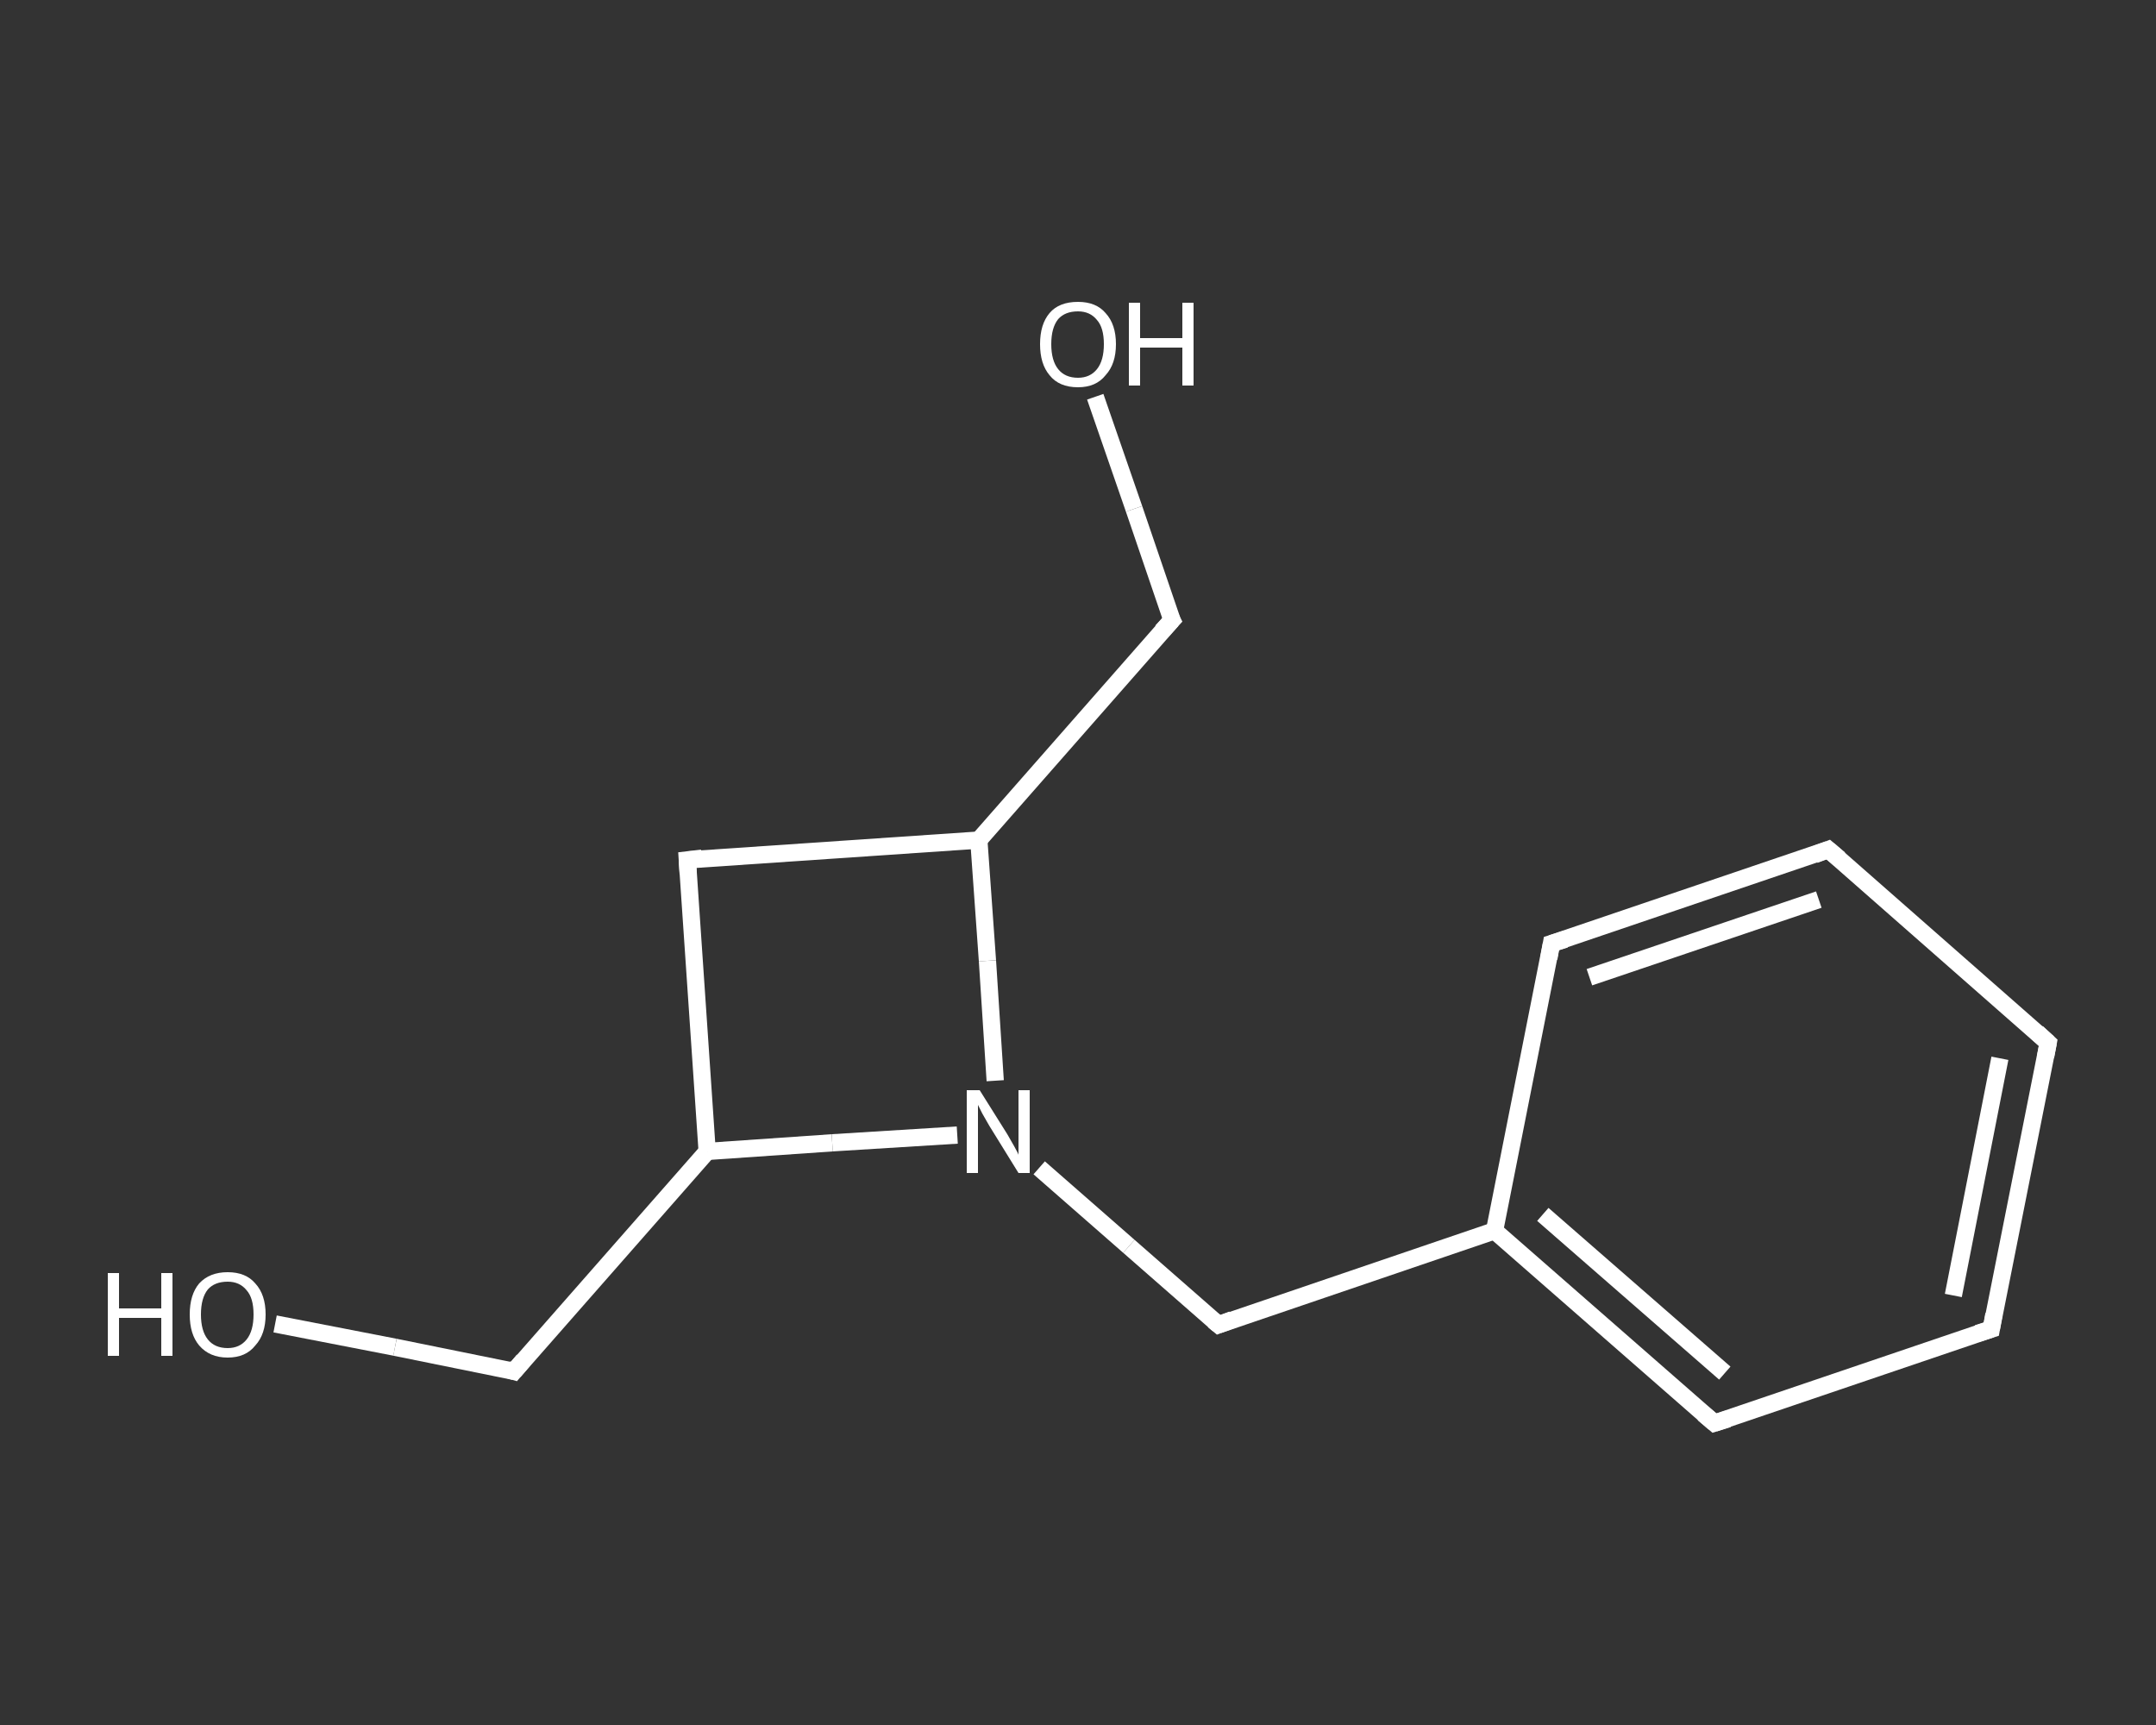 <?xml version='1.0' encoding='iso-8859-1'?>
<svg version='1.1' baseProfile='full'
              xmlns='http://www.w3.org/2000/svg'
                      xmlns:rdkit='http://www.rdkit.org/xml'
                      xmlns:xlink='http://www.w3.org/1999/xlink'
                  xml:space='preserve'
width='250px' height='200px' viewBox='0 0 250 200'>
<rect x="0" y="0" width="250" height="200" fill="#333333" stroke="none"/>
<!-- END OF HEADER -->
<rect style='opacity:1.0;fill:transparent;stroke:none' width='250.0' height='200.0' x='0.0' y='0.0'> </rect>
<path class='bond-0 atom-0 atom-1' d='M 31.9,153.5 L 45.8,156.2' style='fill:none;fill-rule:evenodd;stroke:#FFFFFF;stroke-width:2.0px;stroke-linecap:butt;stroke-linejoin:miter;stroke-opacity:1' />
<path class='bond-0 atom-0 atom-1' d='M 45.8,156.2 L 59.6,159.0' style='fill:none;fill-rule:evenodd;stroke:#FFFFFF;stroke-width:2.0px;stroke-linecap:butt;stroke-linejoin:miter;stroke-opacity:1' />
<path class='bond-1 atom-1 atom-2' d='M 59.6,159.0 L 82.0,133.5' style='fill:none;fill-rule:evenodd;stroke:#FFFFFF;stroke-width:2.0px;stroke-linecap:butt;stroke-linejoin:miter;stroke-opacity:1' />
<path class='bond-2 atom-2 atom-3' d='M 82.0,133.5 L 79.7,99.7' style='fill:none;fill-rule:evenodd;stroke:#FFFFFF;stroke-width:2.0px;stroke-linecap:butt;stroke-linejoin:miter;stroke-opacity:1' />
<path class='bond-3 atom-3 atom-4' d='M 79.7,99.7 L 113.5,97.4' style='fill:none;fill-rule:evenodd;stroke:#FFFFFF;stroke-width:2.0px;stroke-linecap:butt;stroke-linejoin:miter;stroke-opacity:1' />
<path class='bond-4 atom-4 atom-5' d='M 113.5,97.4 L 135.9,71.9' style='fill:none;fill-rule:evenodd;stroke:#FFFFFF;stroke-width:2.0px;stroke-linecap:butt;stroke-linejoin:miter;stroke-opacity:1' />
<path class='bond-5 atom-5 atom-6' d='M 135.9,71.9 L 131.5,59.0' style='fill:none;fill-rule:evenodd;stroke:#FFFFFF;stroke-width:2.0px;stroke-linecap:butt;stroke-linejoin:miter;stroke-opacity:1' />
<path class='bond-5 atom-5 atom-6' d='M 131.5,59.0 L 127.0,46.0' style='fill:none;fill-rule:evenodd;stroke:#FFFFFF;stroke-width:2.0px;stroke-linecap:butt;stroke-linejoin:miter;stroke-opacity:1' />
<path class='bond-6 atom-4 atom-7' d='M 113.5,97.4 L 114.5,111.4' style='fill:none;fill-rule:evenodd;stroke:#FFFFFF;stroke-width:2.0px;stroke-linecap:butt;stroke-linejoin:miter;stroke-opacity:1' />
<path class='bond-6 atom-4 atom-7' d='M 114.5,111.4 L 115.4,125.3' style='fill:none;fill-rule:evenodd;stroke:#FFFFFF;stroke-width:2.0px;stroke-linecap:butt;stroke-linejoin:miter;stroke-opacity:1' />
<path class='bond-7 atom-7 atom-8' d='M 120.5,135.4 L 130.9,144.5' style='fill:none;fill-rule:evenodd;stroke:#FFFFFF;stroke-width:2.0px;stroke-linecap:butt;stroke-linejoin:miter;stroke-opacity:1' />
<path class='bond-7 atom-7 atom-8' d='M 130.9,144.5 L 141.3,153.6' style='fill:none;fill-rule:evenodd;stroke:#FFFFFF;stroke-width:2.0px;stroke-linecap:butt;stroke-linejoin:miter;stroke-opacity:1' />
<path class='bond-8 atom-8 atom-9' d='M 141.3,153.6 L 173.3,142.7' style='fill:none;fill-rule:evenodd;stroke:#FFFFFF;stroke-width:2.0px;stroke-linecap:butt;stroke-linejoin:miter;stroke-opacity:1' />
<path class='bond-9 atom-9 atom-10' d='M 173.3,142.7 L 198.8,165.0' style='fill:none;fill-rule:evenodd;stroke:#FFFFFF;stroke-width:2.0px;stroke-linecap:butt;stroke-linejoin:miter;stroke-opacity:1' />
<path class='bond-9 atom-9 atom-10' d='M 178.9,140.8 L 200.0,159.2' style='fill:none;fill-rule:evenodd;stroke:#FFFFFF;stroke-width:2.0px;stroke-linecap:butt;stroke-linejoin:miter;stroke-opacity:1' />
<path class='bond-10 atom-10 atom-11' d='M 198.8,165.0 L 230.9,154.1' style='fill:none;fill-rule:evenodd;stroke:#FFFFFF;stroke-width:2.0px;stroke-linecap:butt;stroke-linejoin:miter;stroke-opacity:1' />
<path class='bond-11 atom-11 atom-12' d='M 230.9,154.1 L 237.5,120.9' style='fill:none;fill-rule:evenodd;stroke:#FFFFFF;stroke-width:2.0px;stroke-linecap:butt;stroke-linejoin:miter;stroke-opacity:1' />
<path class='bond-11 atom-11 atom-12' d='M 226.5,150.2 L 231.9,122.7' style='fill:none;fill-rule:evenodd;stroke:#FFFFFF;stroke-width:2.0px;stroke-linecap:butt;stroke-linejoin:miter;stroke-opacity:1' />
<path class='bond-12 atom-12 atom-13' d='M 237.5,120.9 L 212.0,98.5' style='fill:none;fill-rule:evenodd;stroke:#FFFFFF;stroke-width:2.0px;stroke-linecap:butt;stroke-linejoin:miter;stroke-opacity:1' />
<path class='bond-13 atom-13 atom-14' d='M 212.0,98.5 L 179.9,109.4' style='fill:none;fill-rule:evenodd;stroke:#FFFFFF;stroke-width:2.0px;stroke-linecap:butt;stroke-linejoin:miter;stroke-opacity:1' />
<path class='bond-13 atom-13 atom-14' d='M 210.9,104.3 L 184.3,113.3' style='fill:none;fill-rule:evenodd;stroke:#FFFFFF;stroke-width:2.0px;stroke-linecap:butt;stroke-linejoin:miter;stroke-opacity:1' />
<path class='bond-14 atom-7 atom-2' d='M 111.0,131.6 L 96.5,132.5' style='fill:none;fill-rule:evenodd;stroke:#FFFFFF;stroke-width:2.0px;stroke-linecap:butt;stroke-linejoin:miter;stroke-opacity:1' />
<path class='bond-14 atom-7 atom-2' d='M 96.5,132.5 L 82.0,133.5' style='fill:none;fill-rule:evenodd;stroke:#FFFFFF;stroke-width:2.0px;stroke-linecap:butt;stroke-linejoin:miter;stroke-opacity:1' />
<path class='bond-15 atom-14 atom-9' d='M 179.9,109.4 L 173.3,142.7' style='fill:none;fill-rule:evenodd;stroke:#FFFFFF;stroke-width:2.0px;stroke-linecap:butt;stroke-linejoin:miter;stroke-opacity:1' />
<path d='M 58.9,158.8 L 59.6,159.0 L 60.7,157.7' style='fill:none;stroke:#FFFFFF;stroke-width:2.0px;stroke-linecap:butt;stroke-linejoin:miter;stroke-opacity:1;' />
<path d='M 79.8,101.3 L 79.7,99.7 L 81.4,99.5' style='fill:none;stroke:#FFFFFF;stroke-width:2.0px;stroke-linecap:butt;stroke-linejoin:miter;stroke-opacity:1;' />
<path d='M 134.7,73.2 L 135.9,71.9 L 135.6,71.3' style='fill:none;stroke:#FFFFFF;stroke-width:2.0px;stroke-linecap:butt;stroke-linejoin:miter;stroke-opacity:1;' />
<path d='M 140.7,153.1 L 141.3,153.6 L 142.9,153.0' style='fill:none;stroke:#FFFFFF;stroke-width:2.0px;stroke-linecap:butt;stroke-linejoin:miter;stroke-opacity:1;' />
<path d='M 197.5,163.9 L 198.8,165.0 L 200.4,164.5' style='fill:none;stroke:#FFFFFF;stroke-width:2.0px;stroke-linecap:butt;stroke-linejoin:miter;stroke-opacity:1;' />
<path d='M 229.3,154.6 L 230.9,154.1 L 231.2,152.4' style='fill:none;stroke:#FFFFFF;stroke-width:2.0px;stroke-linecap:butt;stroke-linejoin:miter;stroke-opacity:1;' />
<path d='M 237.2,122.5 L 237.5,120.9 L 236.2,119.7' style='fill:none;stroke:#FFFFFF;stroke-width:2.0px;stroke-linecap:butt;stroke-linejoin:miter;stroke-opacity:1;' />
<path d='M 213.3,99.6 L 212.0,98.5 L 210.4,99.1' style='fill:none;stroke:#FFFFFF;stroke-width:2.0px;stroke-linecap:butt;stroke-linejoin:miter;stroke-opacity:1;' />
<path d='M 181.5,108.9 L 179.9,109.4 L 179.6,111.1' style='fill:none;stroke:#FFFFFF;stroke-width:2.0px;stroke-linecap:butt;stroke-linejoin:miter;stroke-opacity:1;' />
<path class='atom-0' d='M 12.5 147.6
L 13.8 147.6
L 13.8 151.7
L 18.7 151.7
L 18.7 147.6
L 20.0 147.6
L 20.0 157.2
L 18.7 157.2
L 18.7 152.8
L 13.8 152.8
L 13.8 157.2
L 12.5 157.2
L 12.5 147.6
' fill='#FFFFFF'/>
<path class='atom-0' d='M 22.0 152.4
Q 22.0 150.1, 23.1 148.8
Q 24.3 147.5, 26.4 147.5
Q 28.5 147.5, 29.6 148.8
Q 30.8 150.1, 30.8 152.4
Q 30.8 154.7, 29.6 156.0
Q 28.5 157.4, 26.4 157.4
Q 24.3 157.4, 23.1 156.0
Q 22.0 154.7, 22.0 152.4
M 26.4 156.3
Q 27.8 156.3, 28.6 155.3
Q 29.4 154.3, 29.4 152.4
Q 29.4 150.5, 28.6 149.6
Q 27.8 148.6, 26.4 148.6
Q 24.9 148.6, 24.1 149.5
Q 23.3 150.5, 23.3 152.4
Q 23.3 154.3, 24.1 155.3
Q 24.9 156.3, 26.4 156.3
' fill='#FFFFFF'/>
<path class='atom-6' d='M 120.6 39.9
Q 120.6 37.6, 121.7 36.3
Q 122.8 35.0, 125.0 35.0
Q 127.1 35.0, 128.2 36.3
Q 129.4 37.6, 129.4 39.9
Q 129.4 42.2, 128.2 43.5
Q 127.1 44.9, 125.0 44.9
Q 122.8 44.9, 121.7 43.5
Q 120.6 42.2, 120.6 39.9
M 125.0 43.8
Q 126.4 43.8, 127.2 42.8
Q 128.0 41.8, 128.0 39.9
Q 128.0 38.0, 127.2 37.1
Q 126.4 36.1, 125.0 36.1
Q 123.5 36.1, 122.7 37.0
Q 121.9 38.0, 121.9 39.9
Q 121.9 41.8, 122.7 42.8
Q 123.5 43.8, 125.0 43.8
' fill='#FFFFFF'/>
<path class='atom-6' d='M 130.9 35.1
L 132.2 35.1
L 132.2 39.2
L 137.1 39.2
L 137.1 35.1
L 138.4 35.1
L 138.4 44.7
L 137.1 44.7
L 137.1 40.3
L 132.2 40.3
L 132.2 44.7
L 130.9 44.7
L 130.9 35.1
' fill='#FFFFFF'/>
<path class='atom-7' d='M 113.6 126.4
L 116.8 131.5
Q 117.1 132.0, 117.6 132.9
Q 118.1 133.8, 118.1 133.9
L 118.1 126.4
L 119.4 126.4
L 119.4 136.0
L 118.1 136.0
L 114.7 130.5
Q 114.3 129.8, 113.9 129.1
Q 113.5 128.3, 113.4 128.1
L 113.4 136.0
L 112.1 136.0
L 112.1 126.4
L 113.6 126.4
' fill='#FFFFFF'/>
</svg>
